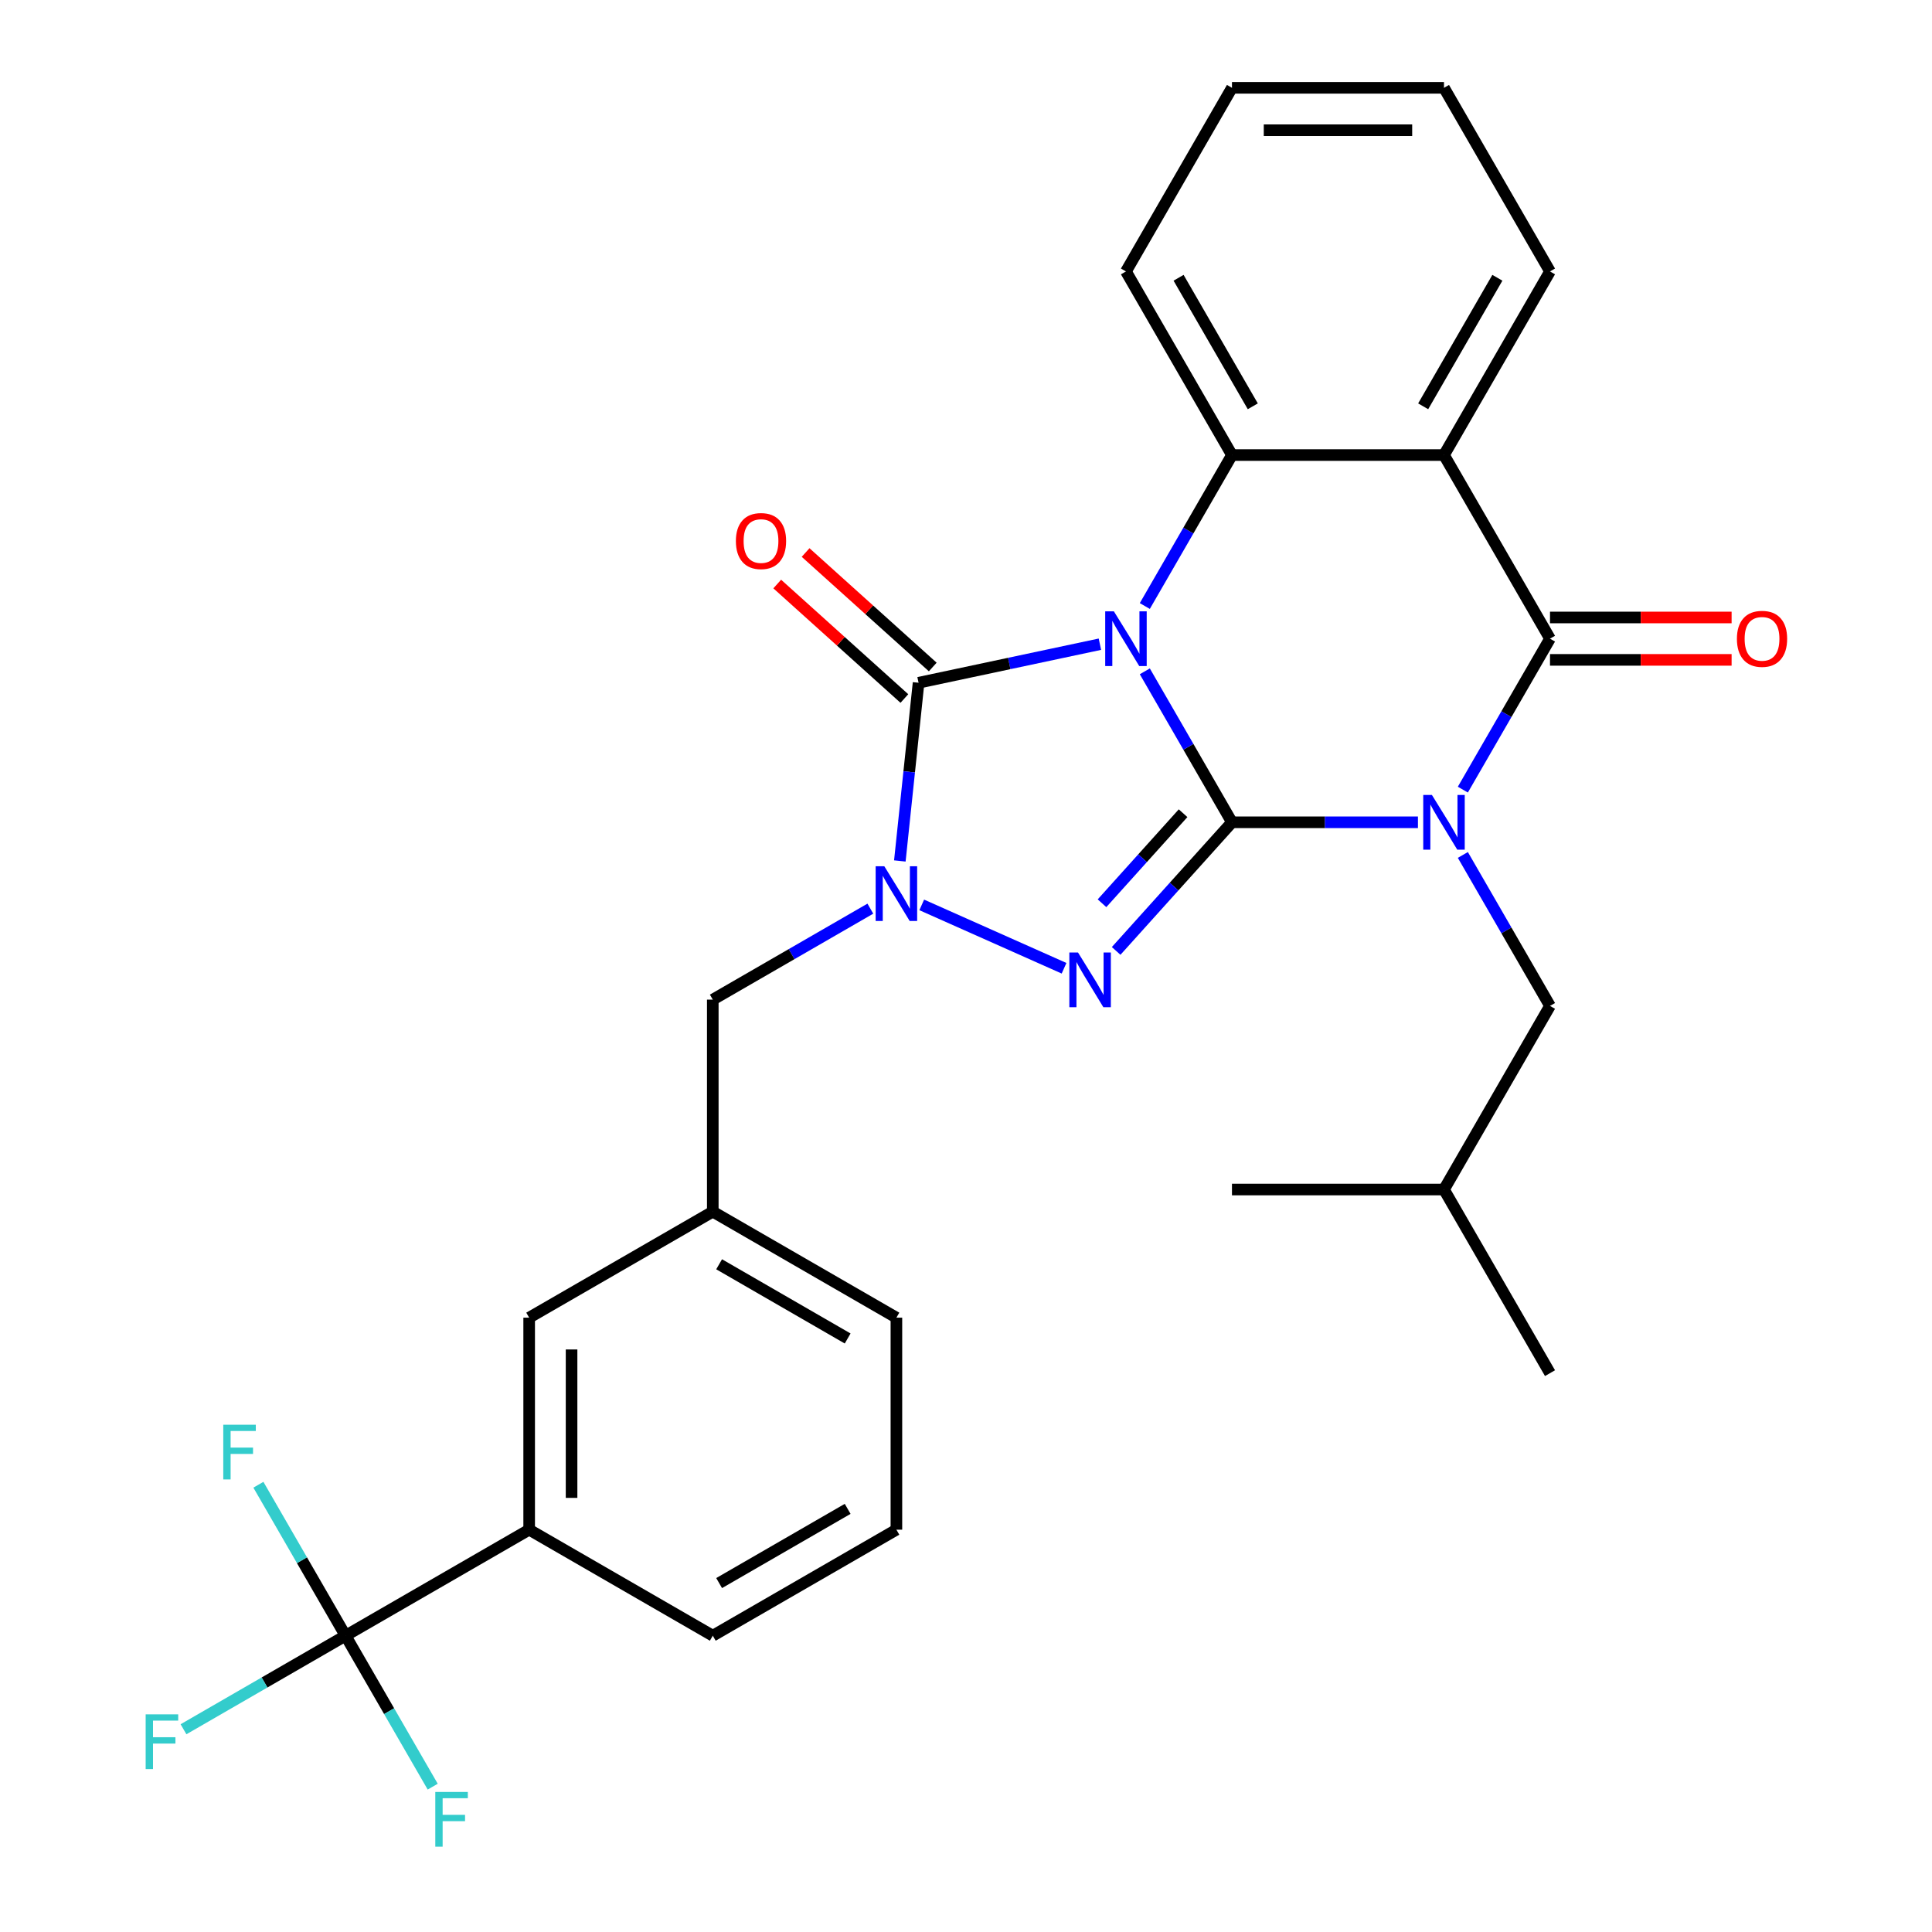 <?xml version='1.0' encoding='iso-8859-1'?>
<svg version='1.1' baseProfile='full'
              xmlns='http://www.w3.org/2000/svg'
                      xmlns:rdkit='http://www.rdkit.org/xml'
                      xmlns:xlink='http://www.w3.org/1999/xlink'
                  xml:space='preserve'
width='1000px' height='1000px' viewBox='0 0 1000 1000'>
<!-- END OF HEADER -->
<rect style='opacity:1.0;fill:#FFFFFF;stroke:none' width='1000' height='1000' x='0' y='0'> </rect>
<path class='bond-0' d='M 637.664,425.616 L 615.108,386.547' style='fill:none;fill-rule:evenodd;stroke:#000000;stroke-width:6px;stroke-linecap:butt;stroke-linejoin:miter;stroke-opacity:1' />
<path class='bond-0' d='M 615.108,386.547 L 592.552,347.479' style='fill:none;fill-rule:evenodd;stroke:#0000FF;stroke-width:6px;stroke-linecap:butt;stroke-linejoin:miter;stroke-opacity:1' />
<path class='bond-1' d='M 637.664,425.616 L 685.794,425.616' style='fill:none;fill-rule:evenodd;stroke:#000000;stroke-width:6px;stroke-linecap:butt;stroke-linejoin:miter;stroke-opacity:1' />
<path class='bond-1' d='M 685.794,425.616 L 733.924,425.616' style='fill:none;fill-rule:evenodd;stroke:#0000FF;stroke-width:6px;stroke-linecap:butt;stroke-linejoin:miter;stroke-opacity:1' />
<path class='bond-2' d='M 637.664,425.616 L 607.69,458.906' style='fill:none;fill-rule:evenodd;stroke:#000000;stroke-width:6px;stroke-linecap:butt;stroke-linejoin:miter;stroke-opacity:1' />
<path class='bond-2' d='M 607.69,458.906 L 577.715,492.196' style='fill:none;fill-rule:evenodd;stroke:#0000FF;stroke-width:6px;stroke-linecap:butt;stroke-linejoin:miter;stroke-opacity:1' />
<path class='bond-2' d='M 612.361,420.916 L 591.379,444.219' style='fill:none;fill-rule:evenodd;stroke:#000000;stroke-width:6px;stroke-linecap:butt;stroke-linejoin:miter;stroke-opacity:1' />
<path class='bond-2' d='M 591.379,444.219 L 570.397,467.522' style='fill:none;fill-rule:evenodd;stroke:#0000FF;stroke-width:6px;stroke-linecap:butt;stroke-linejoin:miter;stroke-opacity:1' />
<path class='bond-3' d='M 569.309,333.441 L 522.378,343.417' style='fill:none;fill-rule:evenodd;stroke:#0000FF;stroke-width:6px;stroke-linecap:butt;stroke-linejoin:miter;stroke-opacity:1' />
<path class='bond-3' d='M 522.378,343.417 L 475.448,353.392' style='fill:none;fill-rule:evenodd;stroke:#000000;stroke-width:6px;stroke-linecap:butt;stroke-linejoin:miter;stroke-opacity:1' />
<path class='bond-6' d='M 592.552,313.672 L 615.108,274.603' style='fill:none;fill-rule:evenodd;stroke:#0000FF;stroke-width:6px;stroke-linecap:butt;stroke-linejoin:miter;stroke-opacity:1' />
<path class='bond-6' d='M 615.108,274.603 L 637.664,235.535' style='fill:none;fill-rule:evenodd;stroke:#000000;stroke-width:6px;stroke-linecap:butt;stroke-linejoin:miter;stroke-opacity:1' />
<path class='bond-5' d='M 757.167,408.712 L 779.723,369.644' style='fill:none;fill-rule:evenodd;stroke:#0000FF;stroke-width:6px;stroke-linecap:butt;stroke-linejoin:miter;stroke-opacity:1' />
<path class='bond-5' d='M 779.723,369.644 L 802.279,330.575' style='fill:none;fill-rule:evenodd;stroke:#000000;stroke-width:6px;stroke-linecap:butt;stroke-linejoin:miter;stroke-opacity:1' />
<path class='bond-9' d='M 757.167,442.519 L 779.723,481.588' style='fill:none;fill-rule:evenodd;stroke:#0000FF;stroke-width:6px;stroke-linecap:butt;stroke-linejoin:miter;stroke-opacity:1' />
<path class='bond-9' d='M 779.723,481.588 L 802.279,520.656' style='fill:none;fill-rule:evenodd;stroke:#000000;stroke-width:6px;stroke-linecap:butt;stroke-linejoin:miter;stroke-opacity:1' />
<path class='bond-4' d='M 550.748,501.167 L 477.091,468.373' style='fill:none;fill-rule:evenodd;stroke:#0000FF;stroke-width:6px;stroke-linecap:butt;stroke-linejoin:miter;stroke-opacity:1' />
<path class='bond-12' d='M 482.791,345.237 L 449.885,315.608' style='fill:none;fill-rule:evenodd;stroke:#000000;stroke-width:6px;stroke-linecap:butt;stroke-linejoin:miter;stroke-opacity:1' />
<path class='bond-12' d='M 449.885,315.608 L 416.98,285.98' style='fill:none;fill-rule:evenodd;stroke:#FF0000;stroke-width:6px;stroke-linecap:butt;stroke-linejoin:miter;stroke-opacity:1' />
<path class='bond-12' d='M 468.104,361.548 L 435.199,331.919' style='fill:none;fill-rule:evenodd;stroke:#000000;stroke-width:6px;stroke-linecap:butt;stroke-linejoin:miter;stroke-opacity:1' />
<path class='bond-12' d='M 435.199,331.919 L 402.293,302.291' style='fill:none;fill-rule:evenodd;stroke:#FF0000;stroke-width:6px;stroke-linecap:butt;stroke-linejoin:miter;stroke-opacity:1' />
<path class='bond-29' d='M 475.448,353.392 L 470.6,399.511' style='fill:none;fill-rule:evenodd;stroke:#000000;stroke-width:6px;stroke-linecap:butt;stroke-linejoin:miter;stroke-opacity:1' />
<path class='bond-29' d='M 470.6,399.511 L 465.753,445.631' style='fill:none;fill-rule:evenodd;stroke:#0000FF;stroke-width:6px;stroke-linecap:butt;stroke-linejoin:miter;stroke-opacity:1' />
<path class='bond-11' d='M 450.493,470.319 L 409.715,493.862' style='fill:none;fill-rule:evenodd;stroke:#0000FF;stroke-width:6px;stroke-linecap:butt;stroke-linejoin:miter;stroke-opacity:1' />
<path class='bond-11' d='M 409.715,493.862 L 368.936,517.406' style='fill:none;fill-rule:evenodd;stroke:#000000;stroke-width:6px;stroke-linecap:butt;stroke-linejoin:miter;stroke-opacity:1' />
<path class='bond-7' d='M 802.279,330.575 L 747.407,235.535' style='fill:none;fill-rule:evenodd;stroke:#000000;stroke-width:6px;stroke-linecap:butt;stroke-linejoin:miter;stroke-opacity:1' />
<path class='bond-13' d='M 802.279,341.55 L 849.279,341.55' style='fill:none;fill-rule:evenodd;stroke:#000000;stroke-width:6px;stroke-linecap:butt;stroke-linejoin:miter;stroke-opacity:1' />
<path class='bond-13' d='M 849.279,341.55 L 896.278,341.55' style='fill:none;fill-rule:evenodd;stroke:#FF0000;stroke-width:6px;stroke-linecap:butt;stroke-linejoin:miter;stroke-opacity:1' />
<path class='bond-13' d='M 802.279,319.601 L 849.279,319.601' style='fill:none;fill-rule:evenodd;stroke:#000000;stroke-width:6px;stroke-linecap:butt;stroke-linejoin:miter;stroke-opacity:1' />
<path class='bond-13' d='M 849.279,319.601 L 896.278,319.601' style='fill:none;fill-rule:evenodd;stroke:#FF0000;stroke-width:6px;stroke-linecap:butt;stroke-linejoin:miter;stroke-opacity:1' />
<path class='bond-20' d='M 637.664,235.535 L 582.793,140.495' style='fill:none;fill-rule:evenodd;stroke:#000000;stroke-width:6px;stroke-linecap:butt;stroke-linejoin:miter;stroke-opacity:1' />
<path class='bond-20' d='M 648.442,210.305 L 610.031,143.777' style='fill:none;fill-rule:evenodd;stroke:#000000;stroke-width:6px;stroke-linecap:butt;stroke-linejoin:miter;stroke-opacity:1' />
<path class='bond-30' d='M 637.664,235.535 L 747.407,235.535' style='fill:none;fill-rule:evenodd;stroke:#000000;stroke-width:6px;stroke-linecap:butt;stroke-linejoin:miter;stroke-opacity:1' />
<path class='bond-19' d='M 747.407,235.535 L 802.279,140.495' style='fill:none;fill-rule:evenodd;stroke:#000000;stroke-width:6px;stroke-linecap:butt;stroke-linejoin:miter;stroke-opacity:1' />
<path class='bond-19' d='M 736.63,210.305 L 775.04,143.777' style='fill:none;fill-rule:evenodd;stroke:#000000;stroke-width:6px;stroke-linecap:butt;stroke-linejoin:miter;stroke-opacity:1' />
<path class='bond-8' d='M 178.856,846.635 L 273.896,791.763' style='fill:none;fill-rule:evenodd;stroke:#000000;stroke-width:6px;stroke-linecap:butt;stroke-linejoin:miter;stroke-opacity:1' />
<path class='bond-16' d='M 178.856,846.635 L 136.917,870.848' style='fill:none;fill-rule:evenodd;stroke:#000000;stroke-width:6px;stroke-linecap:butt;stroke-linejoin:miter;stroke-opacity:1' />
<path class='bond-16' d='M 136.917,870.848 L 94.979,895.061' style='fill:none;fill-rule:evenodd;stroke:#33CCCC;stroke-width:6px;stroke-linecap:butt;stroke-linejoin:miter;stroke-opacity:1' />
<path class='bond-17' d='M 178.856,846.635 L 156.299,807.567' style='fill:none;fill-rule:evenodd;stroke:#000000;stroke-width:6px;stroke-linecap:butt;stroke-linejoin:miter;stroke-opacity:1' />
<path class='bond-17' d='M 156.299,807.567 L 133.743,768.498' style='fill:none;fill-rule:evenodd;stroke:#33CCCC;stroke-width:6px;stroke-linecap:butt;stroke-linejoin:miter;stroke-opacity:1' />
<path class='bond-18' d='M 178.856,846.635 L 201.412,885.703' style='fill:none;fill-rule:evenodd;stroke:#000000;stroke-width:6px;stroke-linecap:butt;stroke-linejoin:miter;stroke-opacity:1' />
<path class='bond-18' d='M 201.412,885.703 L 223.968,924.772' style='fill:none;fill-rule:evenodd;stroke:#33CCCC;stroke-width:6px;stroke-linecap:butt;stroke-linejoin:miter;stroke-opacity:1' />
<path class='bond-22' d='M 802.279,520.656 L 747.407,615.696' style='fill:none;fill-rule:evenodd;stroke:#000000;stroke-width:6px;stroke-linecap:butt;stroke-linejoin:miter;stroke-opacity:1' />
<path class='bond-10' d='M 273.896,791.763 L 273.896,682.02' style='fill:none;fill-rule:evenodd;stroke:#000000;stroke-width:6px;stroke-linecap:butt;stroke-linejoin:miter;stroke-opacity:1' />
<path class='bond-10' d='M 295.844,775.302 L 295.844,698.482' style='fill:none;fill-rule:evenodd;stroke:#000000;stroke-width:6px;stroke-linecap:butt;stroke-linejoin:miter;stroke-opacity:1' />
<path class='bond-32' d='M 273.896,791.763 L 368.936,846.635' style='fill:none;fill-rule:evenodd;stroke:#000000;stroke-width:6px;stroke-linecap:butt;stroke-linejoin:miter;stroke-opacity:1' />
<path class='bond-15' d='M 368.936,517.406 L 368.936,627.149' style='fill:none;fill-rule:evenodd;stroke:#000000;stroke-width:6px;stroke-linecap:butt;stroke-linejoin:miter;stroke-opacity:1' />
<path class='bond-14' d='M 273.896,682.02 L 368.936,627.149' style='fill:none;fill-rule:evenodd;stroke:#000000;stroke-width:6px;stroke-linecap:butt;stroke-linejoin:miter;stroke-opacity:1' />
<path class='bond-24' d='M 368.936,627.149 L 463.976,682.02' style='fill:none;fill-rule:evenodd;stroke:#000000;stroke-width:6px;stroke-linecap:butt;stroke-linejoin:miter;stroke-opacity:1' />
<path class='bond-24' d='M 372.218,654.388 L 438.746,692.798' style='fill:none;fill-rule:evenodd;stroke:#000000;stroke-width:6px;stroke-linecap:butt;stroke-linejoin:miter;stroke-opacity:1' />
<path class='bond-25' d='M 802.279,140.495 L 747.407,45.455' style='fill:none;fill-rule:evenodd;stroke:#000000;stroke-width:6px;stroke-linecap:butt;stroke-linejoin:miter;stroke-opacity:1' />
<path class='bond-26' d='M 582.793,140.495 L 637.664,45.455' style='fill:none;fill-rule:evenodd;stroke:#000000;stroke-width:6px;stroke-linecap:butt;stroke-linejoin:miter;stroke-opacity:1' />
<path class='bond-21' d='M 368.936,846.635 L 463.976,791.763' style='fill:none;fill-rule:evenodd;stroke:#000000;stroke-width:6px;stroke-linecap:butt;stroke-linejoin:miter;stroke-opacity:1' />
<path class='bond-21' d='M 372.218,819.396 L 438.746,780.986' style='fill:none;fill-rule:evenodd;stroke:#000000;stroke-width:6px;stroke-linecap:butt;stroke-linejoin:miter;stroke-opacity:1' />
<path class='bond-27' d='M 747.407,615.696 L 802.279,710.737' style='fill:none;fill-rule:evenodd;stroke:#000000;stroke-width:6px;stroke-linecap:butt;stroke-linejoin:miter;stroke-opacity:1' />
<path class='bond-28' d='M 747.407,615.696 L 637.664,615.696' style='fill:none;fill-rule:evenodd;stroke:#000000;stroke-width:6px;stroke-linecap:butt;stroke-linejoin:miter;stroke-opacity:1' />
<path class='bond-23' d='M 463.976,791.763 L 463.976,682.02' style='fill:none;fill-rule:evenodd;stroke:#000000;stroke-width:6px;stroke-linecap:butt;stroke-linejoin:miter;stroke-opacity:1' />
<path class='bond-31' d='M 747.407,45.455 L 637.664,45.455' style='fill:none;fill-rule:evenodd;stroke:#000000;stroke-width:6px;stroke-linecap:butt;stroke-linejoin:miter;stroke-opacity:1' />
<path class='bond-31' d='M 730.946,67.403 L 654.126,67.403' style='fill:none;fill-rule:evenodd;stroke:#000000;stroke-width:6px;stroke-linecap:butt;stroke-linejoin:miter;stroke-opacity:1' />
<path  class='atom-1' d='M 576.533 316.415
L 585.813 331.415
Q 586.733 332.895, 588.213 335.575
Q 589.693 338.255, 589.773 338.415
L 589.773 316.415
L 593.533 316.415
L 593.533 344.735
L 589.653 344.735
L 579.693 328.335
Q 578.533 326.415, 577.293 324.215
Q 576.093 322.015, 575.733 321.335
L 575.733 344.735
L 572.053 344.735
L 572.053 316.415
L 576.533 316.415
' fill='#0000FF'/>
<path  class='atom-2' d='M 741.147 411.456
L 750.427 426.456
Q 751.347 427.936, 752.827 430.616
Q 754.307 433.296, 754.387 433.456
L 754.387 411.456
L 758.147 411.456
L 758.147 439.776
L 754.267 439.776
L 744.307 423.376
Q 743.147 421.456, 741.907 419.256
Q 740.707 417.056, 740.347 416.376
L 740.347 439.776
L 736.667 439.776
L 736.667 411.456
L 741.147 411.456
' fill='#0000FF'/>
<path  class='atom-3' d='M 557.972 493.011
L 567.252 508.011
Q 568.172 509.491, 569.652 512.171
Q 571.132 514.851, 571.212 515.011
L 571.212 493.011
L 574.972 493.011
L 574.972 521.331
L 571.092 521.331
L 561.132 504.931
Q 559.972 503.011, 558.732 500.811
Q 557.532 498.611, 557.172 497.931
L 557.172 521.331
L 553.492 521.331
L 553.492 493.011
L 557.972 493.011
' fill='#0000FF'/>
<path  class='atom-5' d='M 457.716 448.374
L 466.996 463.374
Q 467.916 464.854, 469.396 467.534
Q 470.876 470.214, 470.956 470.374
L 470.956 448.374
L 474.716 448.374
L 474.716 476.694
L 470.836 476.694
L 460.876 460.294
Q 459.716 458.374, 458.476 456.174
Q 457.276 453.974, 456.916 453.294
L 456.916 476.694
L 453.236 476.694
L 453.236 448.374
L 457.716 448.374
' fill='#0000FF'/>
<path  class='atom-13' d='M 380.893 280.04
Q 380.893 273.24, 384.253 269.44
Q 387.613 265.64, 393.893 265.64
Q 400.173 265.64, 403.533 269.44
Q 406.893 273.24, 406.893 280.04
Q 406.893 286.92, 403.493 290.84
Q 400.093 294.72, 393.893 294.72
Q 387.653 294.72, 384.253 290.84
Q 380.893 286.96, 380.893 280.04
M 393.893 291.52
Q 398.213 291.52, 400.533 288.64
Q 402.893 285.72, 402.893 280.04
Q 402.893 274.48, 400.533 271.68
Q 398.213 268.84, 393.893 268.84
Q 389.573 268.84, 387.213 271.64
Q 384.893 274.44, 384.893 280.04
Q 384.893 285.76, 387.213 288.64
Q 389.573 291.52, 393.893 291.52
' fill='#FF0000'/>
<path  class='atom-14' d='M 899.022 330.655
Q 899.022 323.855, 902.382 320.055
Q 905.742 316.255, 912.022 316.255
Q 918.302 316.255, 921.662 320.055
Q 925.022 323.855, 925.022 330.655
Q 925.022 337.535, 921.622 341.455
Q 918.222 345.335, 912.022 345.335
Q 905.782 345.335, 902.382 341.455
Q 899.022 337.575, 899.022 330.655
M 912.022 342.135
Q 916.342 342.135, 918.662 339.255
Q 921.022 336.335, 921.022 330.655
Q 921.022 325.095, 918.662 322.295
Q 916.342 319.455, 912.022 319.455
Q 907.702 319.455, 905.342 322.255
Q 903.022 325.055, 903.022 330.655
Q 903.022 336.375, 905.342 339.255
Q 907.702 342.135, 912.022 342.135
' fill='#FF0000'/>
<path  class='atom-17' d='M 75.395 887.347
L 92.235 887.347
L 92.235 890.587
L 79.195 890.587
L 79.195 899.187
L 90.795 899.187
L 90.795 902.467
L 79.195 902.467
L 79.195 915.667
L 75.395 915.667
L 75.395 887.347
' fill='#33CCCC'/>
<path  class='atom-18' d='M 115.564 737.435
L 132.404 737.435
L 132.404 740.675
L 119.364 740.675
L 119.364 749.275
L 130.964 749.275
L 130.964 752.555
L 119.364 752.555
L 119.364 765.755
L 115.564 765.755
L 115.564 737.435
' fill='#33CCCC'/>
<path  class='atom-19' d='M 225.307 927.515
L 242.147 927.515
L 242.147 930.755
L 229.107 930.755
L 229.107 939.355
L 240.707 939.355
L 240.707 942.635
L 229.107 942.635
L 229.107 955.835
L 225.307 955.835
L 225.307 927.515
' fill='#33CCCC'/>
</svg>
